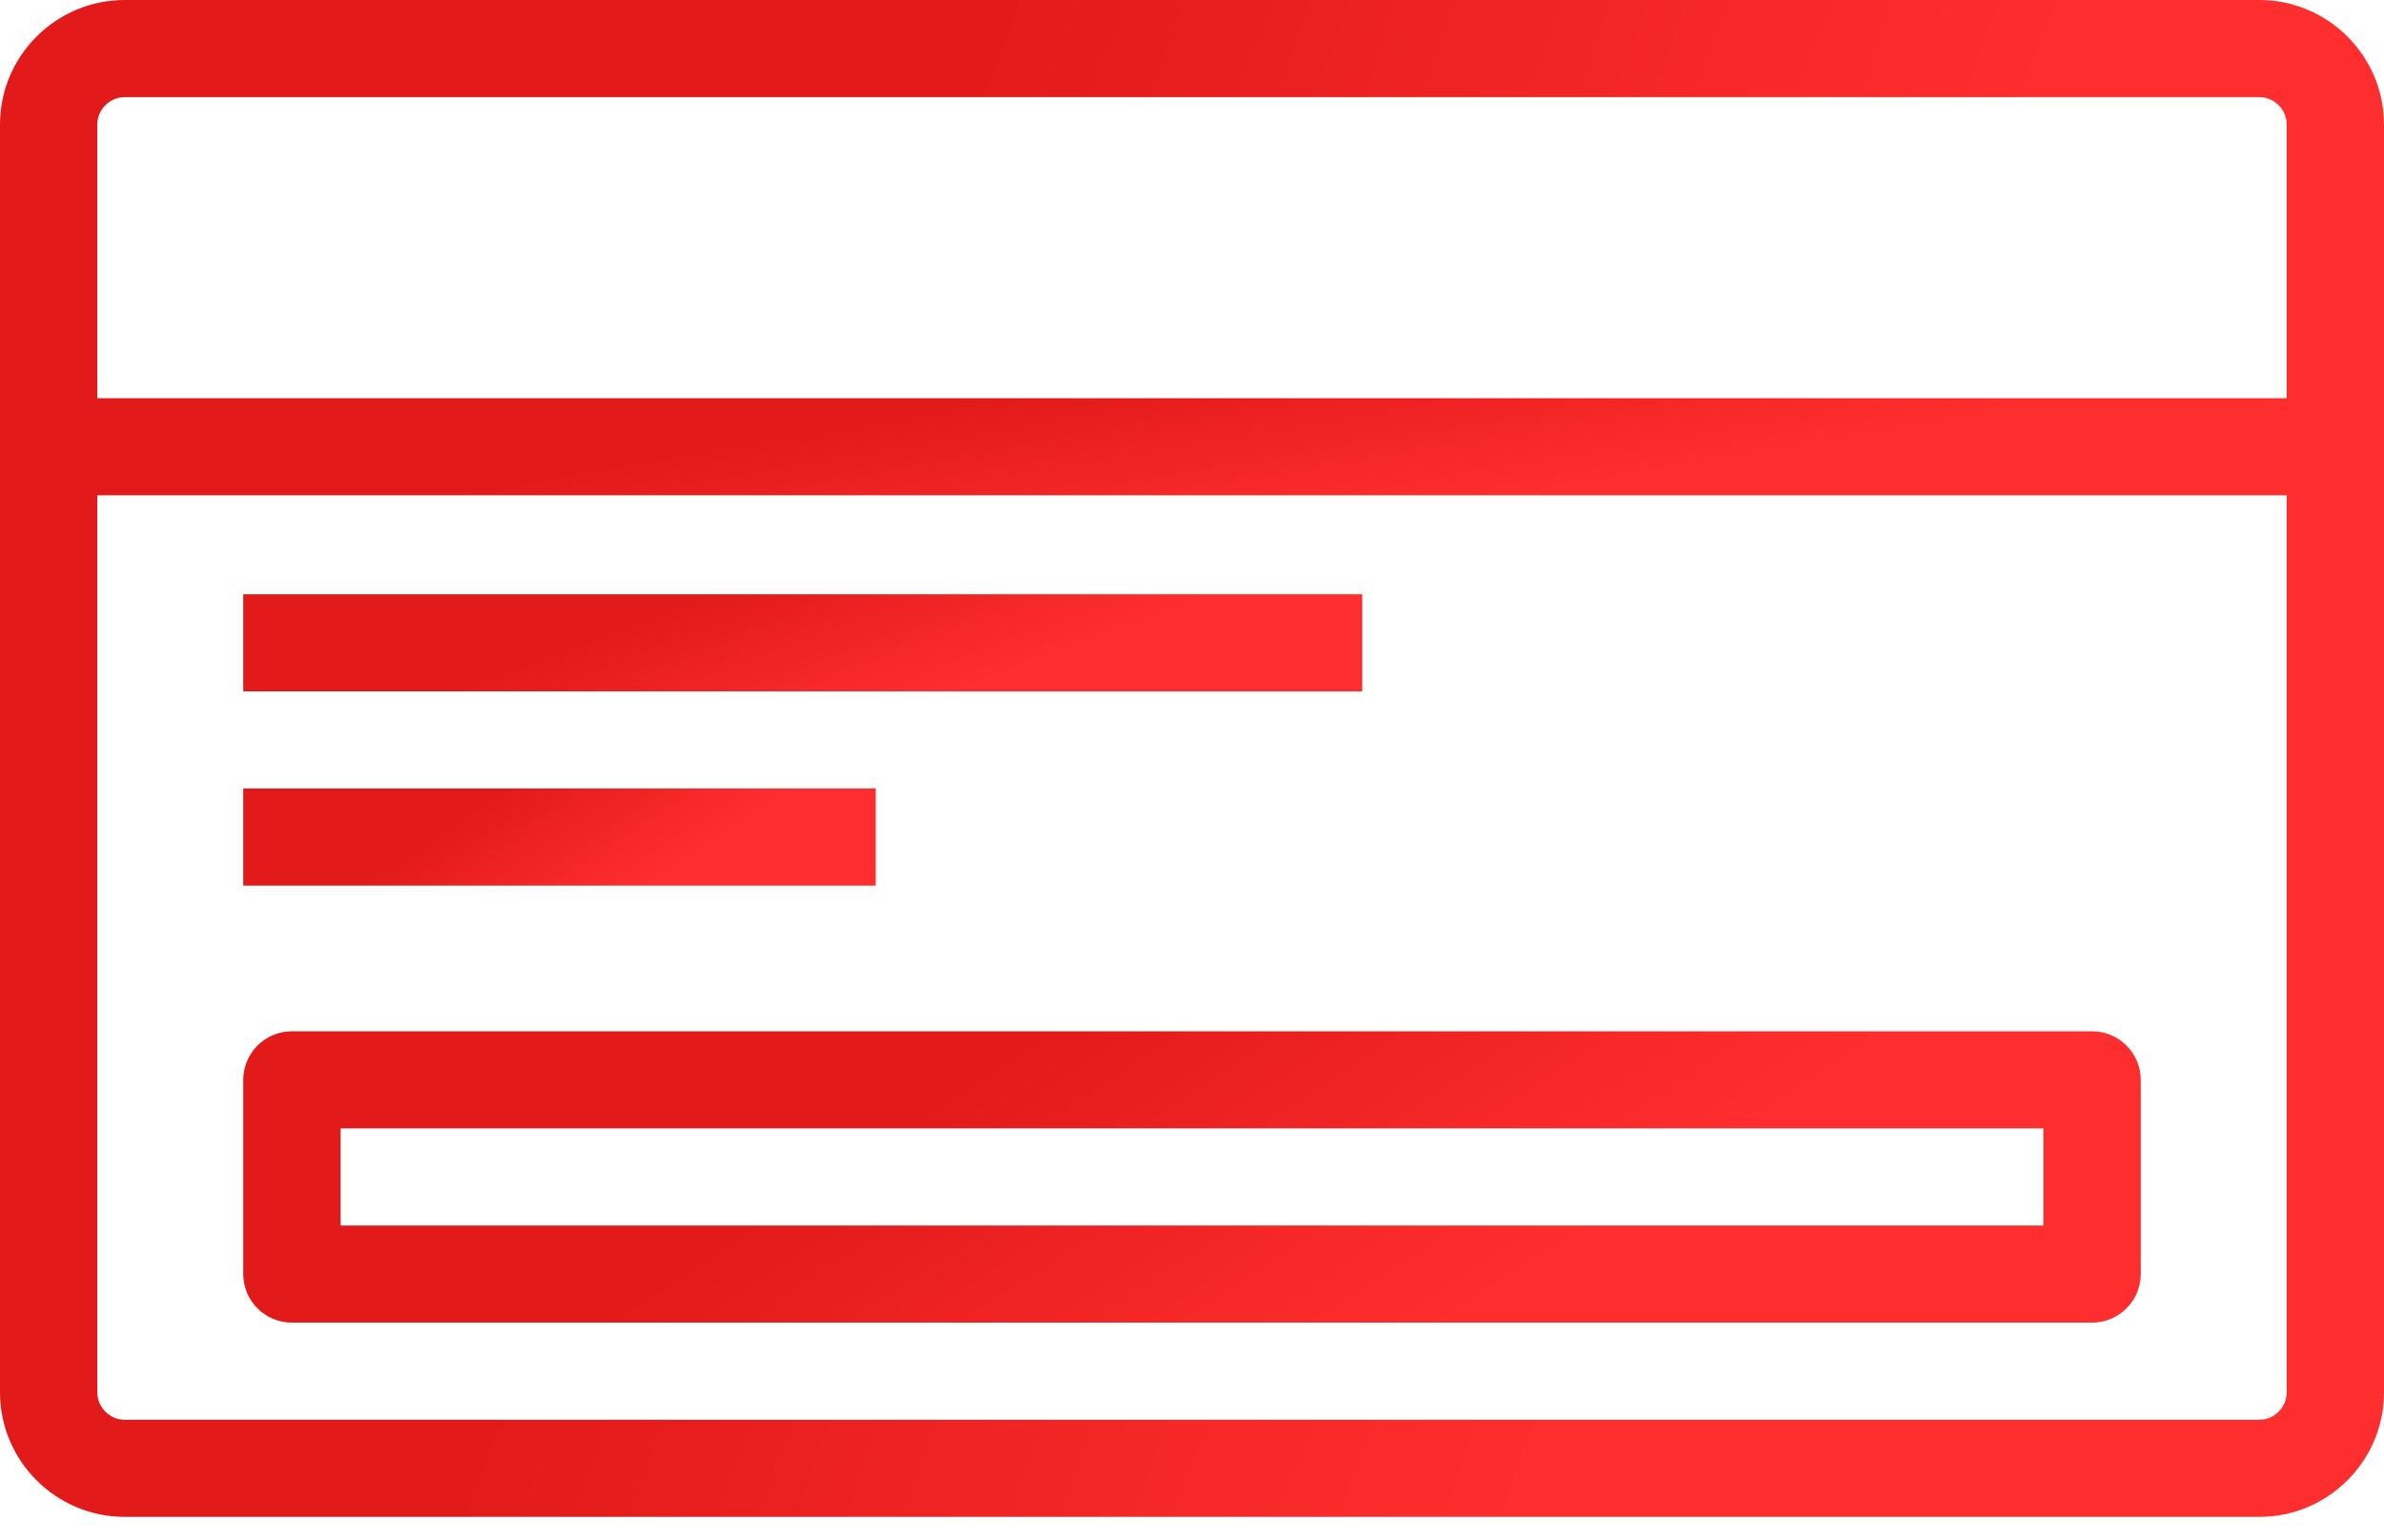 <?xml version="1.0" encoding="UTF-8"?> <svg xmlns="http://www.w3.org/2000/svg" width="48" height="31" viewBox="0 0 48 31" fill="none"> <path d="M2.51 0H45.49C46.181 0 46.809 0.282 47.263 0.735C47.718 1.189 48 1.815 48 2.505V28.037C48 28.727 47.718 29.353 47.263 29.807C46.809 30.261 46.181 30.542 45.49 30.542H2.51C1.819 30.542 1.191 30.261 0.737 29.807C0.282 29.353 0 28.727 0 28.037V2.505C0 1.815 0.282 1.189 0.737 0.735C1.191 0.282 1.819 0 2.51 0ZM45.49 1.956H2.51C2.36 1.956 2.222 2.018 2.122 2.118C2.022 2.218 1.959 2.355 1.959 2.505V28.037C1.959 28.187 2.022 28.324 2.122 28.424C2.222 28.525 2.36 28.587 2.51 28.587H45.49C45.64 28.587 45.778 28.525 45.878 28.424C45.978 28.324 46.041 28.187 46.041 28.037V2.505C46.041 2.355 45.978 2.218 45.878 2.118C45.778 2.018 45.64 1.956 45.49 1.956Z" fill="url(#paint0_linear_167_144)"></path> <path d="M0.98 8.018C0.439 8.018 0 8.456 0 8.996C0 9.536 0.439 9.973 0.98 9.973H47.02C47.561 9.973 48 9.536 48 8.996C48 8.456 47.561 8.018 47.02 8.018H0.98Z" fill="url(#paint1_linear_167_144)"></path> <path d="M5.878 20.765H42.122C42.663 20.765 43.102 21.203 43.102 21.743V25.654C43.102 26.194 42.663 26.631 42.122 26.631H5.878C5.337 26.631 4.898 26.194 4.898 25.654V21.743C4.898 21.203 5.337 20.765 5.878 20.765ZM41.143 22.72H6.857V24.676H41.143V22.72Z" fill="url(#paint2_linear_167_144)"></path> <path d="M4.898 11.965H27.428V13.921H4.898V11.965Z" fill="url(#paint3_linear_167_144)"></path> <path d="M4.898 15.876H17.633V17.832H4.898V15.876Z" fill="url(#paint4_linear_167_144)"></path> <defs> <linearGradient id="paint0_linear_167_144" x1="12.96" y1="19.212" x2="32.28" y2="26.272" gradientUnits="userSpaceOnUse"> <stop stop-color="#E21A1A"></stop> <stop offset="1" stop-color="#FF2E2E"></stop> </linearGradient> <linearGradient id="paint1_linear_167_144" x1="12.96" y1="9.248" x2="13.612" y2="12.971" gradientUnits="userSpaceOnUse"> <stop stop-color="#E21A1A"></stop> <stop offset="1" stop-color="#FF2E2E"></stop> </linearGradient> <linearGradient id="paint2_linear_167_144" x1="15.213" y1="24.455" x2="20.507" y2="32.471" gradientUnits="userSpaceOnUse"> <stop stop-color="#E21A1A"></stop> <stop offset="1" stop-color="#FF2E2E"></stop> </linearGradient> <linearGradient id="paint3_linear_167_144" x1="10.981" y1="13.195" x2="12.239" y2="16.563" gradientUnits="userSpaceOnUse"> <stop stop-color="#E21A1A"></stop> <stop offset="1" stop-color="#FF2E2E"></stop> </linearGradient> <linearGradient id="paint4_linear_167_144" x1="8.336" y1="17.106" x2="10.101" y2="19.778" gradientUnits="userSpaceOnUse"> <stop stop-color="#E21A1A"></stop> <stop offset="1" stop-color="#FF2E2E"></stop> </linearGradient> </defs> </svg> 